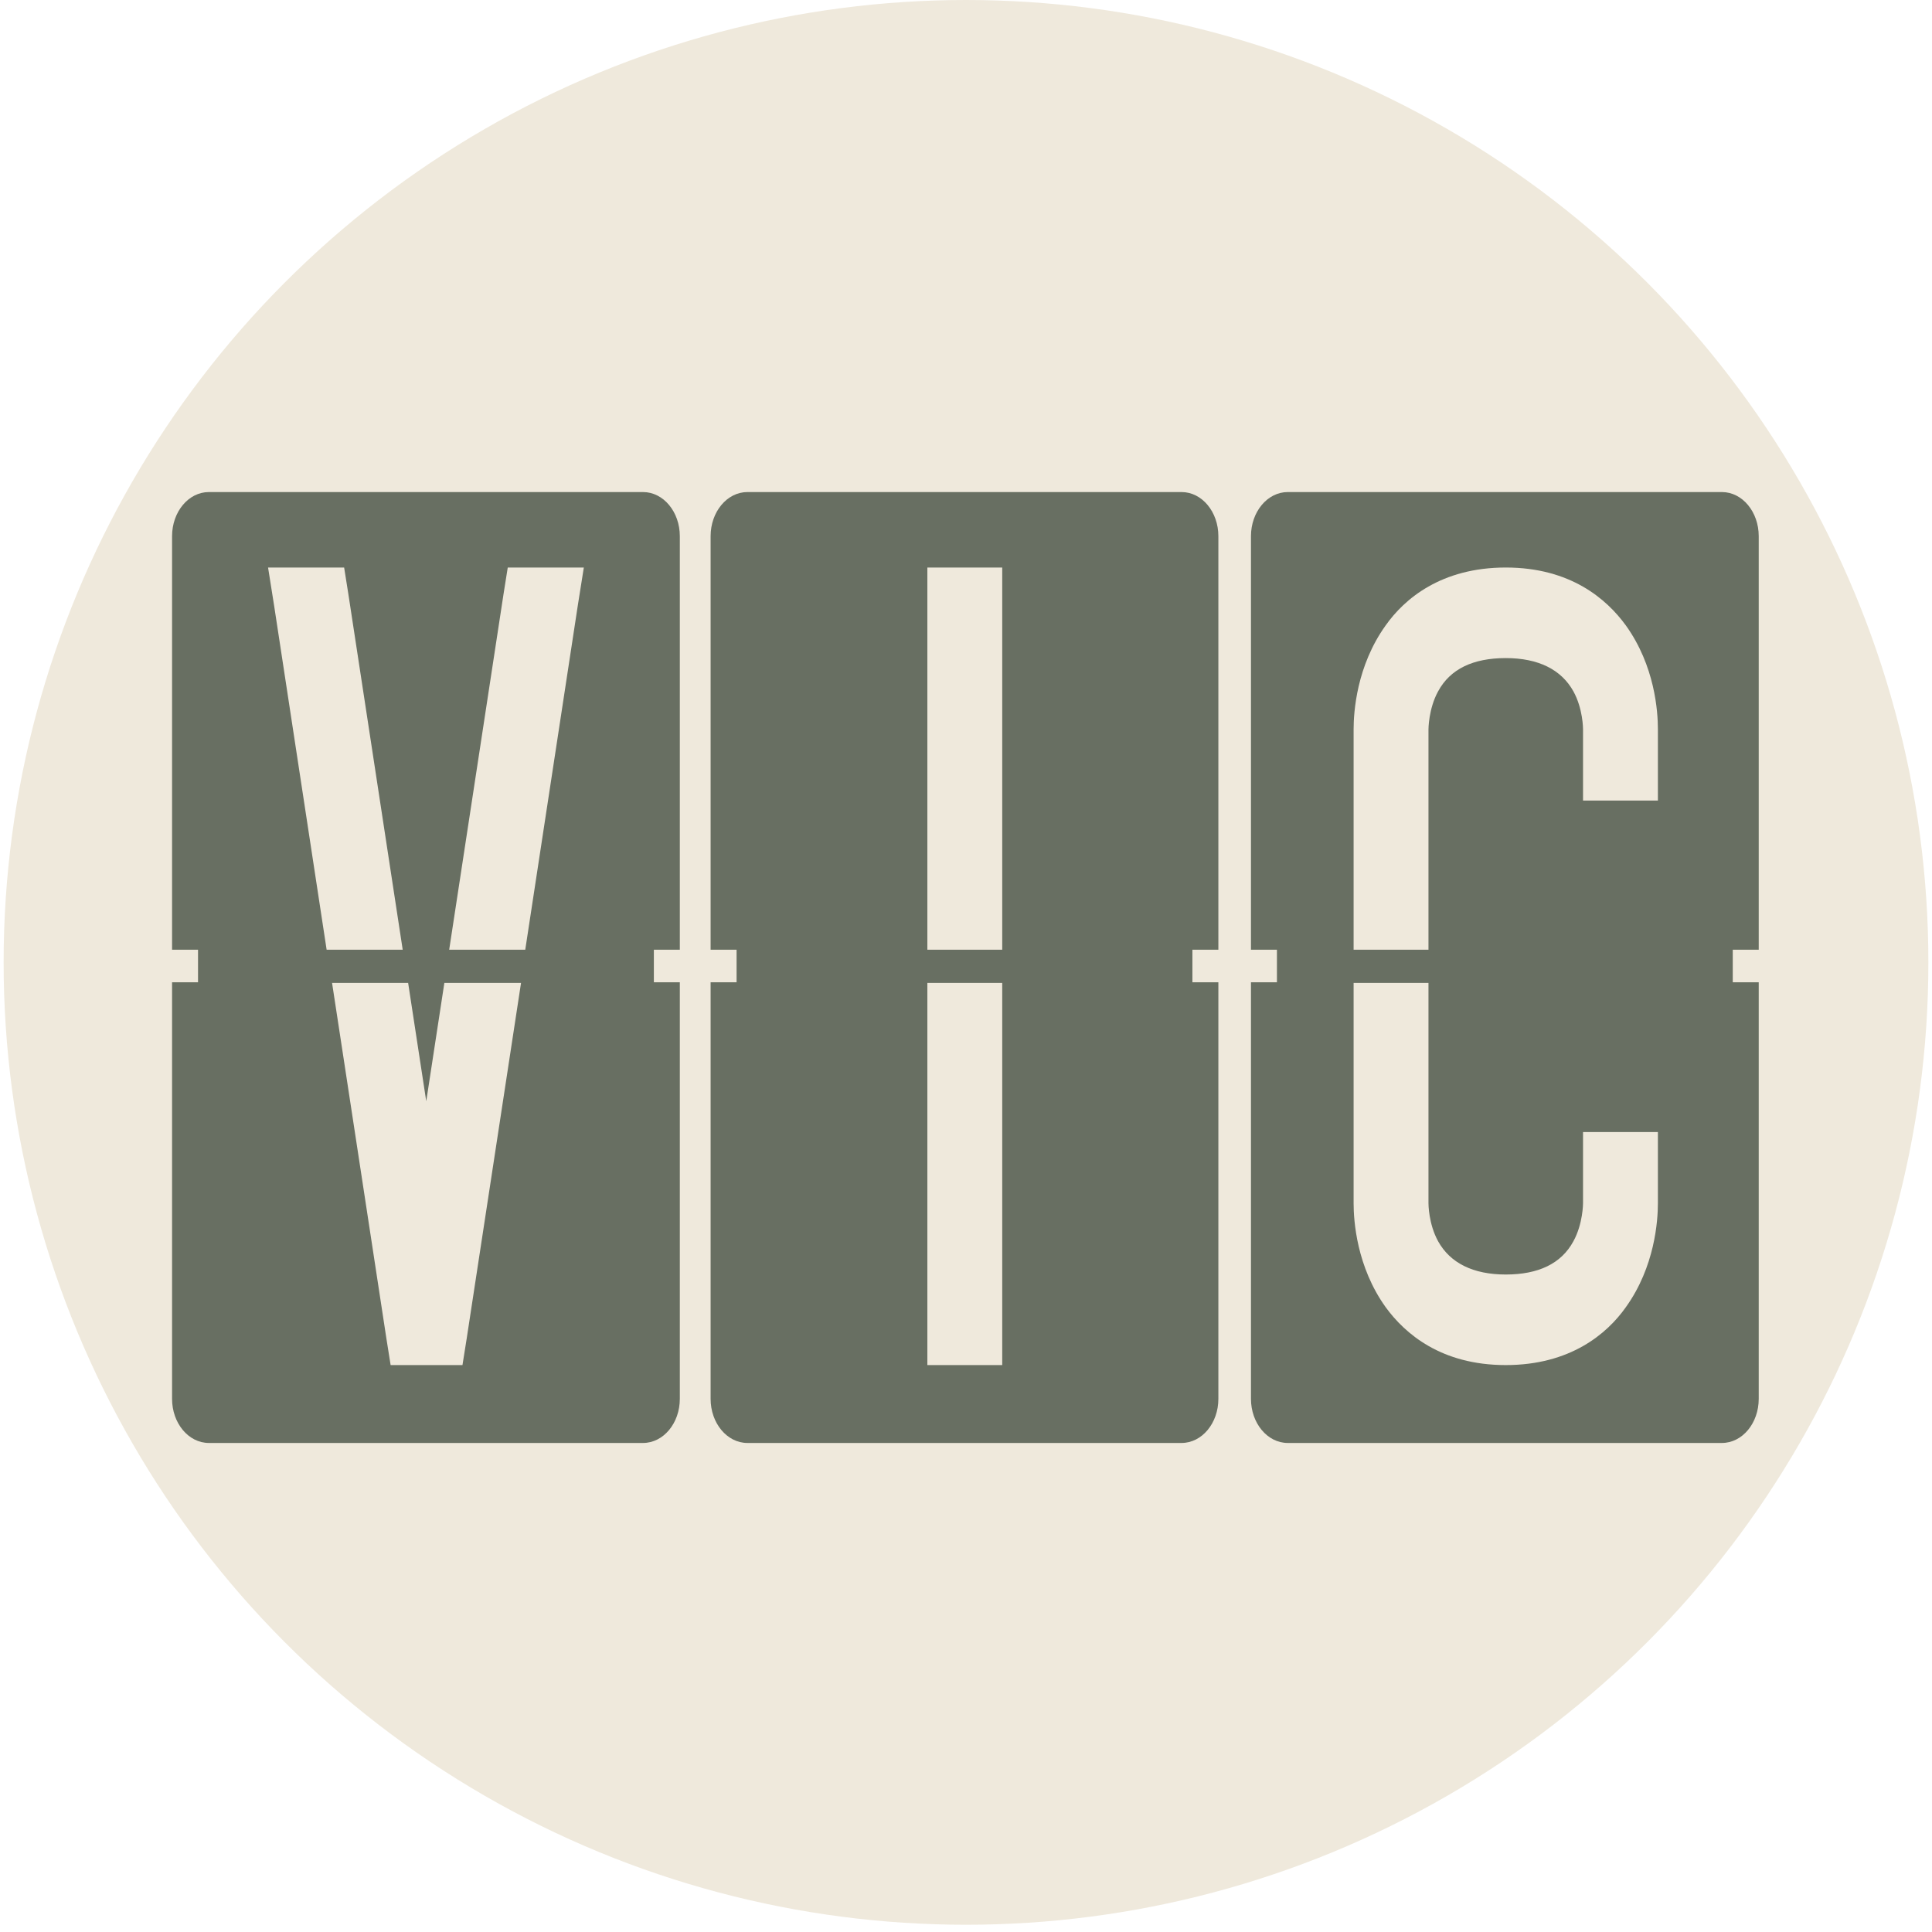 <?xml version="1.0" encoding="UTF-8"?>
<svg id="Layer_1" xmlns="http://www.w3.org/2000/svg" version="1.1" viewBox="0 0 32 32">
  <!-- Generator: Adobe Illustrator 29.6.1, SVG Export Plug-In . SVG Version: 2.1.1 Build 9)  -->
  <defs>
    <style>
      .st0 {
        fill: none;
      }

      .st1 {
        fill: #686f62;
      }

      .st2 {
        fill: #efe9dc;
      }

      .st3 {
        display: none;
      }
    </style>
  </defs>
  <g id="Layer_2">
    <circle class="st2" cx="16" cy="15.94" r="15.94"/>
  </g>
  <g id="Layer_3">
    <g id="ACT" class="st3">
      <rect class="st0" x="2.5" y="1.67" width="27" height="31.88"/>
      <path class="st1" d="M10.82,15.73v.54h.43v6.9c0,.4-.27.73-.61.73H3.45c-.34,0-.61-.33-.61-.73v-6.9h.43v-.54h-.43v-6.85c0-.4.27-.73.61-.73h7.19c.34,0,.61.33.61.73v6.85s-.43,0-.43,0ZM9.66,22.61l-.09-.63-.85-5.7h-1.26l.19,1.24h-1.18l.19-1.24h-1.26l-.85,5.7-.09.63h1.26l.07-.44.47-3.16h1.63l.47,3.16.07.44h1.26s-.03,0-.03,0ZM5.46,15.73h1.26l.33-2.17.32,2.17h1.26l-.88-5.89-.07-.44h-1.27l-.07.44s-.88,5.89-.88,5.89Z"/>
      <path class="st1" d="M19.76,15.73v.54h.43v6.9c0,.4-.27.73-.61.73h-7.19c-.34,0-.61-.33-.61-.73v-6.9h.43v-.54h-.43v-6.85c0-.4.27-.73.61-.73h7.19c.34,0,.61.33.61.73v6.85s-.43,0-.43,0ZM18.52,12.08c0-.3-.05-1.05-.53-1.72-.32-.44-.92-.96-1.99-.96s-1.68.52-1.99.96c-.48.67-.53,1.43-.53,1.72v3.65h1.24v-3.65s0-.34.16-.63c.2-.37.58-.55,1.12-.55s.92.19,1.12.55c.16.29.16.62.16.63v1.18h1.24v-1.18ZM18.52,18.75h-1.24v1.18s0,.34-.16.63c-.2.37-.58.55-1.12.55s-.92-.19-1.12-.55c-.16-.29-.16-.62-.16-.63v-3.65h-1.24v3.65c0,.29.05,1.05.53,1.72.31.44.92.96,1.99.96s1.68-.52,1.99-.96c.48-.67.53-1.43.53-1.72v-1.18Z"/>
      <path class="st1" d="M28.71,15.73v.54h.43v6.9c0,.4-.27.73-.61.73h-7.19c-.34,0-.61-.33-.61-.73v-6.9h.43v-.54h-.43v-6.85c0-.4.27-.73.61-.73h7.19c.34,0,.61.33.61.73v6.85s-.43,0-.43,0ZM27.46,9.4h-5.05v1.5h1.9v4.83h1.24v-4.83h1.9v-1.5h.01ZM25.56,16.28h-1.24v6.33h1.24v-6.33Z"/>
    </g>
    <g id="TAS" class="st3">
      <rect class="st0" x="2.5" y="1.67" width="27" height="31.88"/>
      <path class="st1" d="M10.82,15.73v.54h.43v6.9c0,.4-.27.73-.61.73H3.45c-.34,0-.61-.33-.61-.73v-6.9h.43v-.54h-.43v-6.85c0-.4.27-.73.61-.73h7.19c.34,0,.61.33.61.73v6.85s-.43,0-.43,0ZM9.57,9.4h-5.05v1.5h1.9v4.83h1.24v-4.83h1.9v-1.5h.01ZM7.67,16.28h-1.24v6.33h1.24v-6.33Z"/>
      <path class="st1" d="M19.76,15.73v.54h.43v6.9c0,.4-.27.73-.61.73h-7.19c-.34,0-.61-.33-.61-.73v-6.9h.43v-.54h-.43v-6.85c0-.4.27-.73.61-.73h7.19c.34,0,.61.33.61.73v6.85s-.43,0-.43,0ZM18.61,22.61l-.09-.63-.85-5.7h-1.26l.19,1.24h-1.18l.19-1.24h-1.26l-.85,5.7-.09.63h1.26l.07-.44.47-3.16h1.63l.47,3.16.07.44h1.26s-.03,0-.03,0ZM14.41,15.73h1.26l.33-2.17.32,2.17h1.26l-.88-5.89-.07-.44h-1.27l-.07.44s-.88,5.89-.88,5.89Z"/>
      <path class="st1" d="M28.71,15.73v.54h.43v6.9c0,.4-.27.73-.61.73h-7.19c-.34,0-.61-.33-.61-.73v-6.9h.43v-.54h-.43v-6.85c0-.4.27-.73.61-.73h7.19c.34,0,.61.33.61.73v6.85s-.43,0-.43,0ZM27.46,12.08c0-.29-.05-1.05-.53-1.72-.31-.44-.92-.96-1.99-.96s-1.68.52-1.99.96c-.48.67-.53,1.43-.53,1.72v1.98c0,.44.1.91.29,1.3.06.13.13.25.21.37h3.56c-.11-.09-.24-.17-.37-.23-.08-.04-.52-.25-1.17-.25-.54,0-.92-.19-1.12-.55-.16-.29-.16-.62-.16-.63v-1.98s0-.34.16-.63c.2-.37.58-.55,1.12-.55s.92.19,1.12.55c.16.29.16.62.16.63v1.18h1.24v-1.18h0ZM27.46,17.93c0-.44-.1-.91-.29-1.3-.06-.12-.12-.24-.2-.35h-3.55c.11.08.23.16.35.22h0s.52.25,1.16.25c.54,0,.92.19,1.12.55.16.29.16.62.16.63v2s0,.34-.16.63c-.2.37-.58.55-1.12.55s-.92-.19-1.12-.55c-.16-.29-.16-.62-.16-.63v-1.18h-1.24v1.18c0,.29.05,1.05.53,1.72.32.44.92.96,1.99.96s1.68-.52,1.99-.96c.48-.67.53-1.43.53-1.72v-2s.01,0,.01,0Z"/>
    </g>
    <g id="VIC">
      <rect class="st0" x="2.5" y="1.67" width="27" height="31.88"/>
      <path class="st1" d="M10.83,15.73v.54h.43v6.9c0,.4-.27.73-.61.73H3.46c-.34,0-.61-.33-.61-.73v-6.9h.43v-.54h-.43v-6.85c0-.4.27-.73.61-.73h7.19c.34,0,.61.33.61.73v6.85s-.43,0-.43,0ZM5.41,15.73h1.26l-.9-5.89-.07-.44h-1.26l.1.63s.87,5.7.87,5.7ZM8.62,16.28h-1.26l-.3,1.96-.3-1.96h-1.26l.9,5.89.07.44h1.19l.07-.44.9-5.89h0ZM9.67,9.4h-1.26l-.07.44-.9,5.89h1.26l.87-5.7.1-.63Z"/>
      <path class="st1" d="M19.75,15.73v.54h.43v6.9c0,.4-.27.73-.61.73h-7.19c-.34,0-.61-.33-.61-.73v-6.9h.43v-.54h-.43v-6.85c0-.4.27-.73.61-.73h7.19c.34,0,.61.33.61.73v6.85s-.43,0-.43,0ZM16.6,9.4h-1.24v6.33h1.24v-6.33ZM16.6,16.28h-1.24v6.33h1.24v-6.33Z"/>
      <path class="st1" d="M28.7,15.73v.54h.43v6.9c0,.4-.27.73-.61.73h-7.19c-.34,0-.61-.33-.61-.73v-6.9h.43v-.54h-.43v-6.85c0-.4.27-.73.61-.73h7.19c.34,0,.61.33.61.73v6.85s-.43,0-.43,0ZM27.46,12.08c0-.3-.05-1.05-.53-1.72-.32-.44-.92-.96-1.99-.96s-1.68.52-1.99.96c-.48.67-.53,1.43-.53,1.72v3.65h1.24v-3.65s0-.34.16-.63c.2-.37.58-.55,1.12-.55s.92.19,1.12.55c.16.29.16.62.16.63v1.18h1.24v-1.18ZM27.46,18.75h-1.24v1.18s0,.34-.16.63c-.2.37-.58.55-1.12.55s-.92-.19-1.12-.55c-.16-.29-.16-.62-.16-.63v-3.65h-1.24v3.65c0,.29.05,1.05.53,1.72.32.44.92.96,1.99.96s1.68-.52,1.99-.96c.48-.67.53-1.43.53-1.72v-1.18Z"/>
    </g>
    <g class="st3">
      <rect class="st0" x="2.5" y="1.67" width="27" height="31.88"/>
      <path class="st1" d="M10.82,15.73v.54h.43v6.9c0,.4-.27.73-.61.73H3.45c-.34,0-.61-.33-.61-.73v-6.9h.43v-.54h-.43v-6.85c0-.4.27-.73.61-.73h7.19c.34,0,.61.33.61.73v6.85s-.43,0-.43,0ZM6.29,15.73h1.33l-1.89-5.98-.11-.35h-1.1v6.33h1.24v-1.68l.53,1.68ZM5.76,16.28h-1.24v6.33h1.24v-6.33ZM9.57,16.28h-1.24v1.68l-.53-1.68h-1.33l1.89,5.98.11.35h1.1s0-6.33,0-6.33ZM9.57,9.4h-1.24v6.33h1.24v-6.33Z"/>
      <path class="st1" d="M19.76,15.73v.54h.43v6.9c0,.4-.27.73-.61.73h-7.19c-.34,0-.61-.33-.61-.73v-6.9h.43v-.54h-.43v-6.85c0-.4.27-.73.61-.73h7.19c.34,0,.61.33.61.73v6.85s-.43,0-.43,0ZM18.52,12.08c0-.29-.05-1.05-.53-1.72-.31-.44-.92-.96-1.99-.96s-1.68.52-1.99.96c-.48.67-.53,1.43-.53,1.72v1.98c0,.44.1.91.29,1.3.06.13.13.25.21.37h3.56c-.11-.09-.24-.17-.37-.23-.08-.04-.52-.25-1.17-.25-.54,0-.92-.19-1.12-.55-.16-.29-.16-.62-.16-.63v-1.98s0-.34.16-.63c.2-.37.58-.55,1.12-.55s.92.19,1.12.55c.16.29.16.62.16.63v1.18h1.24v-1.18h0ZM18.52,17.93c0-.44-.1-.91-.29-1.3-.06-.12-.12-.24-.2-.35h-3.55c.11.08.23.16.35.22h0s.52.25,1.16.25c.54,0,.92.19,1.12.55.16.29.16.62.16.63v2s0,.34-.16.63c-.2.37-.58.55-1.12.55s-.92-.19-1.12-.55c-.16-.29-.16-.62-.16-.63v-1.18h-1.24v1.18c0,.29.05,1.05.53,1.72.31.44.92.96,1.99.96s1.68-.52,1.99-.96c.48-.67.53-1.43.53-1.72v-2s.01,0,.01,0Z"/>
      <path class="st1" d="M28.71,15.73v.54h.43v6.9c0,.4-.27.73-.61.73h-7.19c-.34,0-.61-.33-.61-.73v-6.9h.43v-.54h-.43v-6.85c0-.4.27-.73.61-.73h7.19c.34,0,.61.33.61.73v6.85s-.43,0-.43,0ZM22.17,15.73h1.11l-.62-6.33h-1.19l.07.61.64,5.72h0ZM24.74,16.28h-1l-.2,2.16-.21-2.16h-1.1l.65,5.86.05.47h1.22l.05-.47.53-5.85h.01ZM25.09,15.73h1l-.57-6.33h-1.15l-.57,6.33h1l.15-1.69.15,1.69h-.01ZM27.65,16.28h-1.1l-.21,2.16-.2-2.16h-1l.53,5.85.05.47h1.22l.05-.47.65-5.86h.01ZM28.41,9.4h-1.19l-.62,6.33h1.11l.64-5.72.07-.61h0Z"/>
    </g>
    <g id="QLD" class="st3">
      <rect class="st0" x="2.5" y="1.67" width="27" height="31.88"/>
      <path class="st1" d="M10.82,15.73v.54h.43v6.9c0,.4-.27.73-.61.73H3.45c-.34,0-.61-.33-.61-.73v-6.9h.43v-.54h-.43v-6.85c0-.4.27-.73.61-.73h7.19c.34,0,.61.33.61.73v6.85s-.43,0-.43,0ZM4.43,15.73h1.24v-3.65s0-.34.16-.63c.2-.37.58-.55,1.12-.55s.92.19,1.12.55c.16.29.16.62.16.63v3.65h1.24v-3.65c0-.3-.05-1.05-.53-1.72-.31-.44-.92-.96-1.99-.96s-1.68.52-1.99.96c-.48.67-.53,1.43-.53,1.72,0,0,0,3.65,0,3.65ZM9.58,23.06l-.95-1.05c.62-.56.85-1.41.85-2.08v-3.65h-1.24v3.65s0,.34-.16.63c-.2.37-.58.55-1.12.55s-.92-.19-1.12-.55c-.16-.29-.16-.62-.16-.63v-3.65h-1.24v3.65c0,.29.05,1.05.53,1.72.32.44.92.96,1.99.96.11,0,.21,0,.32-.02l.44.47s1.86,0,1.86,0Z"/>
      <path class="st1" d="M19.76,15.73v.54h.43v6.9c0,.4-.27.73-.61.73h-7.19c-.34,0-.61-.33-.61-.73v-6.9h.43v-.54h-.43v-6.85c0-.4.27-.73.61-.73h7.19c.34,0,.61.33.61.73v6.85s-.43,0-.43,0ZM13.47,15.73h1.24v-6.33h-1.24v6.33ZM18.52,21.1h-3.8v-4.82h-1.24v6.33h5.06v-1.51h-.02Z"/>
      <path class="st1" d="M28.71,15.73v.54h.43v6.9c0,.4-.27.73-.61.73h-7.19c-.34,0-.61-.33-.61-.73v-6.9h.43v-.54h-.43v-6.85c0-.4.27-.73.61-.73h7.19c.34,0,.61.33.61.73v6.85s-.43,0-.43,0ZM27.46,11.74c0-.77-.3-1.43-.84-1.86-.45-.35-.97-.48-1.3-.48h-2.9v6.33h1.24v-4.83h1.66c.12,0,.38.06.6.22.21.16.3.35.3.62v3.99h1.24v-3.99ZM27.46,16.28h-1.24v3.73c0,.85-.18,1.11-.78,1.11h-1.78v-4.83h-1.24v6.33h3.02c1.06,0,1.55-.62,1.78-1.15.25-.57.25-1.19.25-1.45v-3.73h-.01Z"/>
    </g>
    <g id="SA" class="st3">
      <rect class="st0" x="2.5" y="1.67" width="27" height="31.88"/>
      <path class="st1" d="M15.29,15.73v.54h.43v6.9c0,.4-.27.73-.61.73h-7.19c-.34,0-.61-.33-.61-.73v-6.9h.43v-.54h-.43v-6.85c0-.4.27-.73.61-.73h7.19c.34,0,.61.33.61.73v6.85s-.43,0-.43,0ZM14.04,12.08c0-.29-.05-1.05-.53-1.72-.31-.44-.92-.96-1.99-.96s-1.68.52-1.99.96c-.48.67-.53,1.43-.53,1.72v1.98c0,.44.1.91.29,1.3.06.13.13.25.21.37h3.56c-.11-.09-.24-.17-.37-.23-.08-.04-.52-.25-1.17-.25-.54,0-.92-.19-1.12-.55-.16-.29-.16-.62-.16-.63v-1.98s0-.34.16-.63c.2-.37.58-.55,1.12-.55s.92.19,1.12.55c.16.29.16.62.16.63v1.18h1.24v-1.18h0ZM14.04,17.93c0-.44-.1-.91-.29-1.3-.06-.12-.12-.24-.2-.35h-3.55c.11.08.23.16.35.22h0s.52.25,1.16.25c.54,0,.92.19,1.12.55.16.29.16.62.16.63v2s0,.34-.16.63c-.2.37-.58.55-1.12.55s-.92-.19-1.12-.55c-.16-.29-.16-.62-.16-.63v-1.18h-1.24v1.18c0,.29.05,1.05.53,1.72.31.44.92.96,1.99.96s1.68-.52,1.99-.96c.48-.67.53-1.43.53-1.72v-2s.01,0,.01,0Z"/>
      <path class="st1" d="M24.24,15.73v.54h.43v6.9c0,.4-.27.73-.61.73h-7.19c-.34,0-.61-.33-.61-.73v-6.9h.43v-.54h-.43v-6.85c0-.4.27-.73.61-.73h7.19c.34,0,.61.33.61.73v6.85s-.43,0-.43,0ZM23.08,22.61l-.09-.63-.85-5.7h-1.26l.19,1.24h-1.18l.19-1.24h-1.26l-.85,5.7-.09.63h1.26l.07-.44.47-3.16h1.63l.47,3.16.07.44h1.26s-.03,0-.03,0ZM18.88,15.73h1.26l.32-2.17.33,2.17h1.26l-.88-5.89-.07-.44h-1.27l-.07.44s-.88,5.89-.88,5.89Z"/>
    </g>
    <g id="NT" class="st3">
      <rect class="st0" x="2.5" y="1.67" width="27" height="31.88"/>
      <path class="st1" d="M15.29,15.73v.54h.43v6.9c0,.4-.27.73-.61.73h-7.19c-.34,0-.61-.33-.61-.73v-6.9h.43v-.54h-.43v-6.85c0-.4.27-.73.61-.73h7.19c.34,0,.61.33.61.73v6.85s-.43,0-.43,0ZM10.77,15.73h1.33l-1.89-5.98-.11-.35h-1.1v6.33h1.24v-1.68s.53,1.68.53,1.68ZM10.24,16.28h-1.24v6.33h1.24v-6.33ZM14.04,16.28h-1.24v1.68l-.53-1.68h-1.33l1.89,5.98.11.35h1.1s0-6.33,0-6.33ZM14.04,9.4h-1.24v6.33h1.24v-6.33Z"/>
      <path class="st1" d="M24.24,15.73v.54h.43v6.9c0,.4-.27.73-.61.73h-7.19c-.34,0-.61-.33-.61-.73v-6.9h.43v-.54h-.43v-6.85c0-.4.27-.73.61-.73h7.19c.34,0,.61.33.61.73v6.85s-.43,0-.43,0ZM22.99,9.4h-5.05v1.5h1.9v4.83h1.24v-4.83h1.9v-1.5h.01ZM21.09,16.28h-1.24v6.33h1.24v-6.33Z"/>
    </g>
    <g id="WA" class="st3">
      <rect class="st0" x="2.5" y="1.67" width="27" height="31.88"/>
      <path class="st1" d="M15.29,15.73v.54h.43v6.9c0,.4-.27.73-.61.73h-7.19c-.34,0-.61-.33-.61-.73v-6.9h.43v-.54h-.43v-6.85c0-.4.27-.73.61-.73h7.19c.34,0,.61.33.61.73v6.85s-.43,0-.43,0ZM8.75,15.73h1.11l-.62-6.33h-1.19l.07.61.64,5.72h0ZM11.31,16.28h-1l-.2,2.16-.21-2.16h-1.1l.65,5.86.05.47h1.22l.05-.47.53-5.85h.01ZM11.67,15.73h1l-.57-6.33h-1.15l-.57,6.33h1l.15-1.69.15,1.69h-.01ZM14.23,16.28h-1.1l-.21,2.16-.2-2.16h-1l.53,5.85.05.47h1.22l.05-.47.65-5.86h.01ZM14.99,9.4h-1.19l-.62,6.33h1.11l.64-5.72.07-.61h0Z"/>
      <path class="st1" d="M24.24,15.73v.54h.43v6.9c0,.4-.27.73-.61.73h-7.19c-.34,0-.61-.33-.61-.73v-6.9h.43v-.54h-.43v-6.85c0-.4.27-.73.61-.73h7.19c.34,0,.61.33.61.73v6.85s-.43,0-.43,0ZM23.08,22.61l-.09-.63-.85-5.7h-1.26l.19,1.24h-1.18l.19-1.24h-1.26l-.85,5.7-.09.63h1.26l.07-.44.47-3.16h1.63l.47,3.16.07.44h1.26s-.03,0-.03,0ZM18.88,15.73h1.26l.32-2.17.33,2.17h1.26l-.88-5.89-.07-.44h-1.27l-.07.44s-.88,5.89-.88,5.89Z"/>
    </g>
  </g>
</svg>